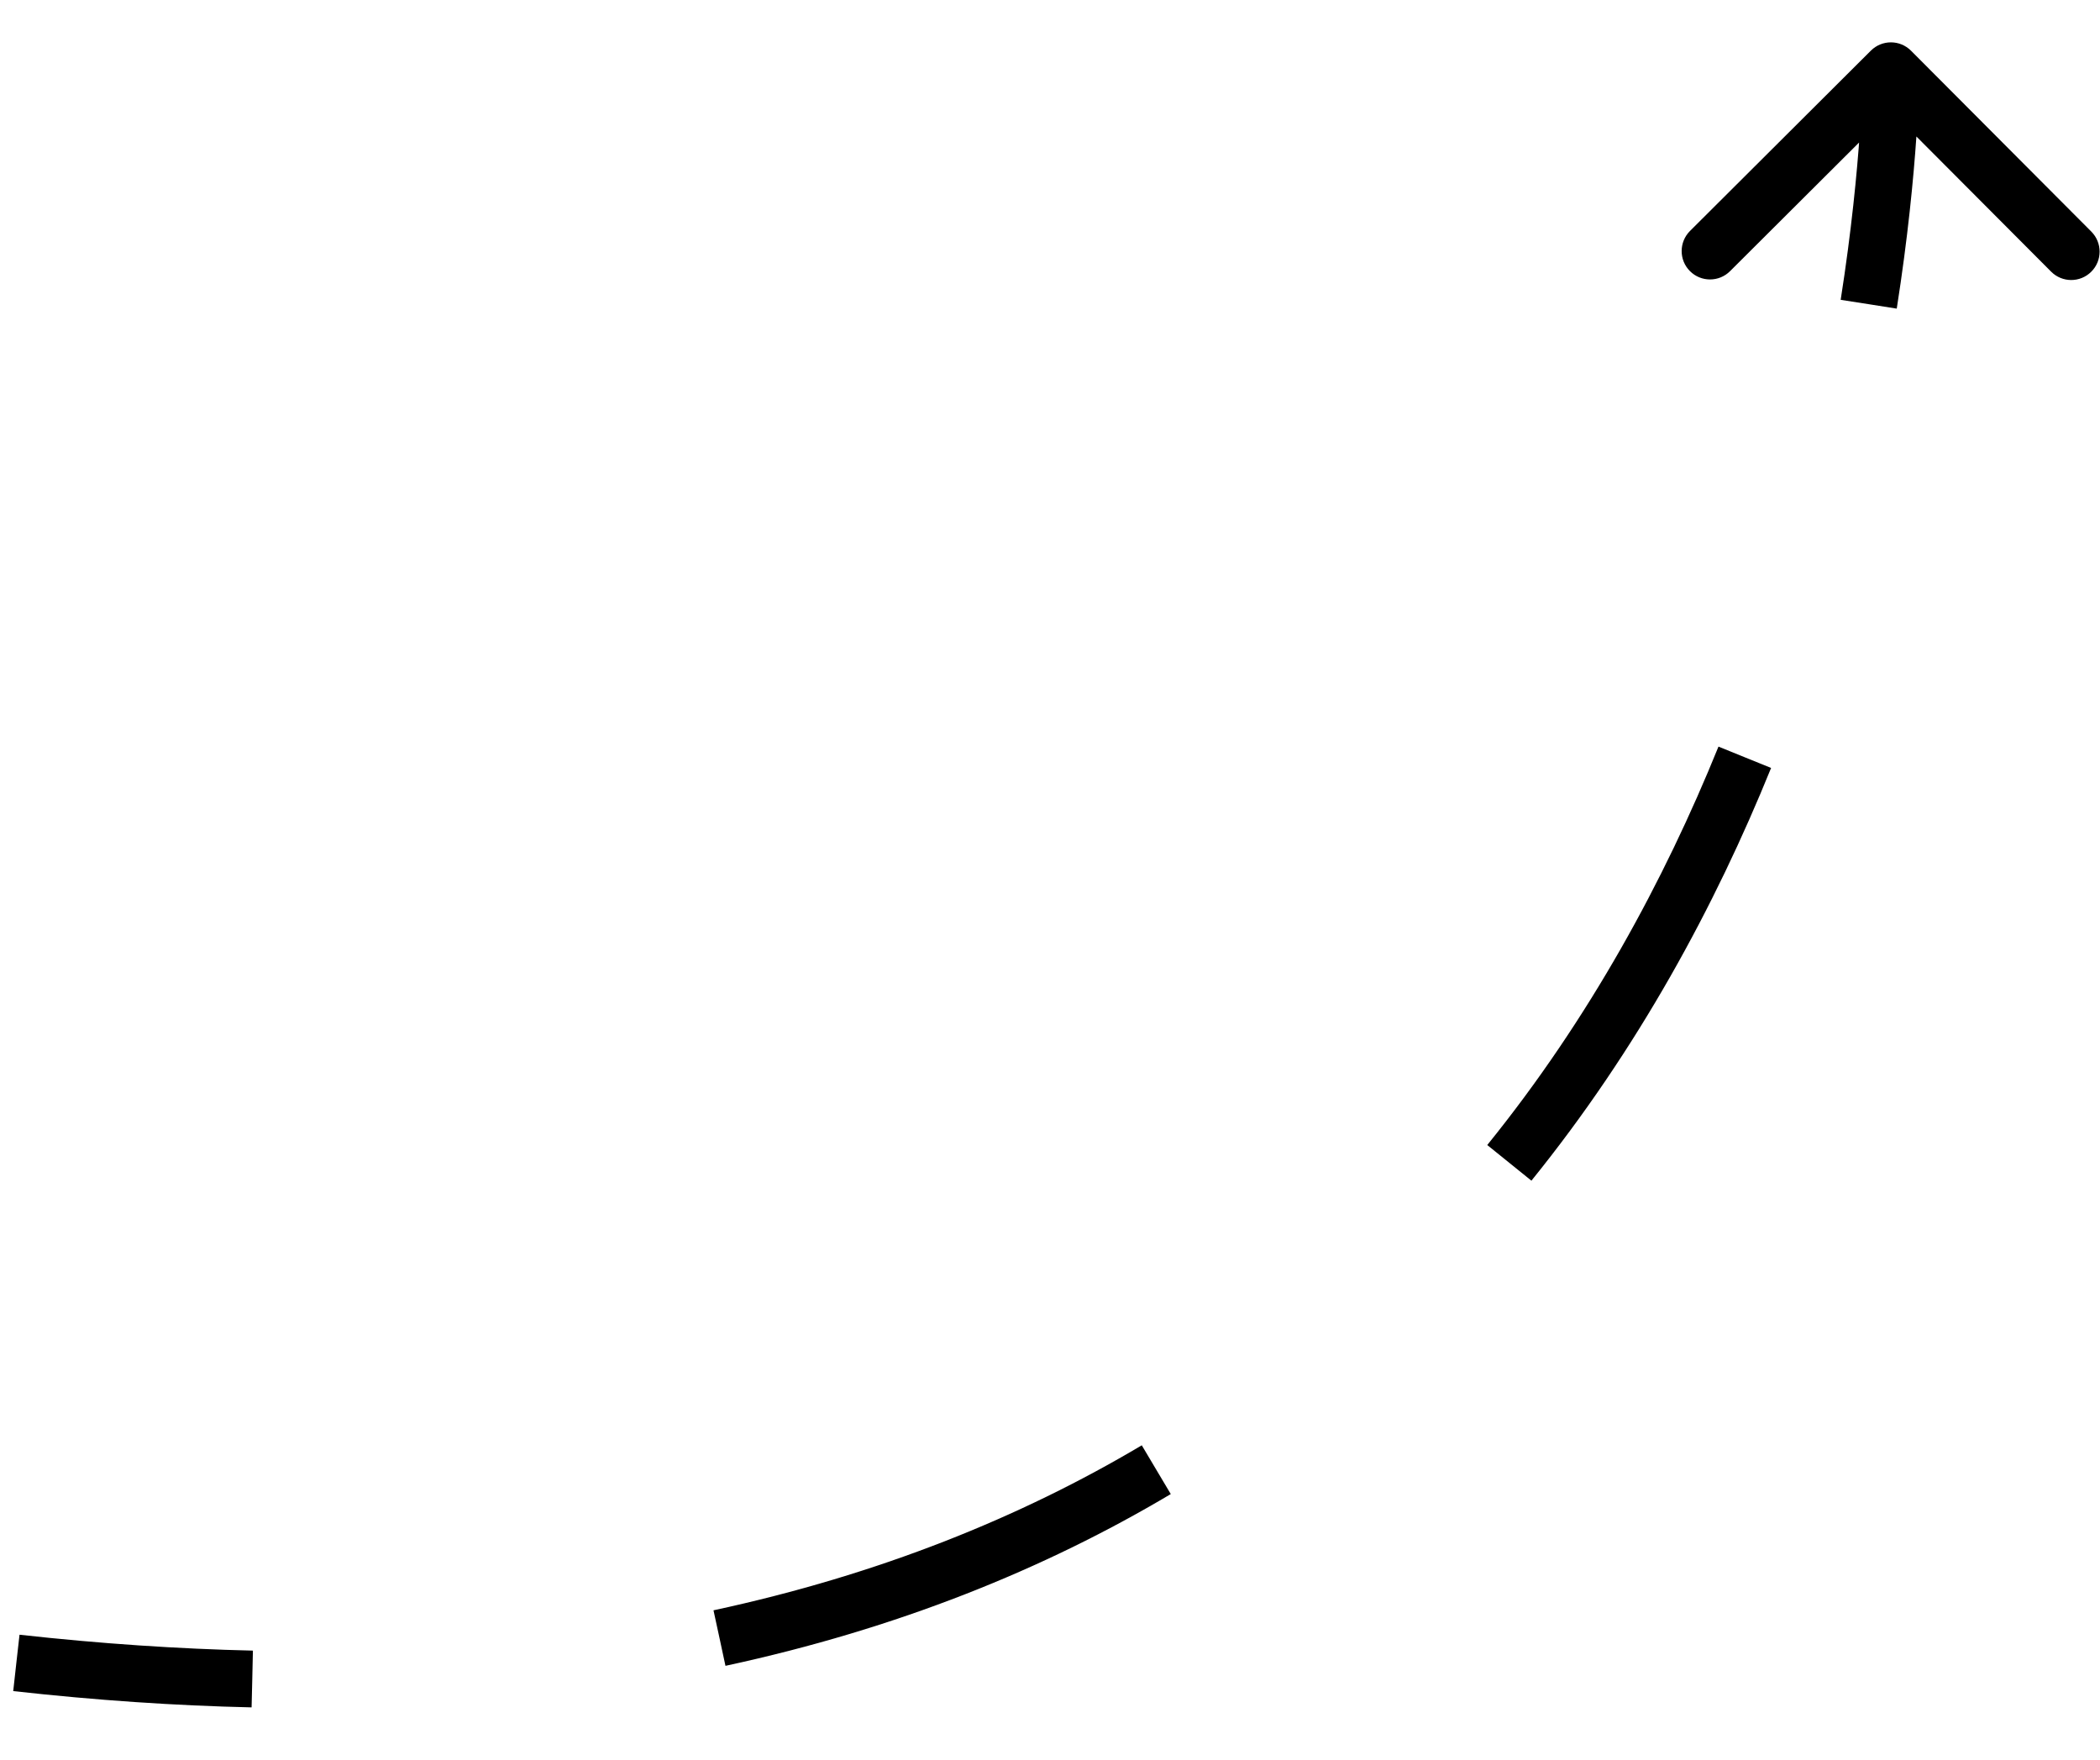<svg width="37" height="31" viewBox="0 0 37 31" fill="none" xmlns="http://www.w3.org/2000/svg">
<path d="M33.67 0.893C33.475 0.698 33.159 0.697 32.963 0.892L29.776 4.069C29.581 4.264 29.58 4.581 29.775 4.776C29.97 4.972 30.287 4.972 30.482 4.777L33.315 1.953L36.139 4.786C36.334 4.982 36.651 4.982 36.846 4.787C37.042 4.592 37.042 4.276 36.847 4.08L33.67 0.893ZM0.288 29.295L0.233 29.792C1.695 29.955 3.094 30.049 4.433 30.079L4.445 29.579L4.456 29.079C3.148 29.049 1.778 28.958 0.344 28.799L0.288 29.295ZM12.677 28.858L12.782 29.347C15.806 28.695 18.402 27.645 20.628 26.321L20.372 25.891L20.117 25.462C17.986 26.728 15.493 27.74 12.571 28.369L12.677 28.858ZM26.593 20.486L26.982 20.8C28.859 18.48 30.219 15.96 31.205 13.529L30.741 13.341L30.278 13.153C29.322 15.511 28.008 17.942 26.204 20.172L26.593 20.486ZM32.925 5.359L33.419 5.437C33.616 4.18 33.715 3.137 33.765 2.407C33.79 2.041 33.803 1.754 33.809 1.556C33.813 1.458 33.815 1.382 33.815 1.33C33.816 1.304 33.816 1.284 33.816 1.27C33.816 1.263 33.816 1.257 33.816 1.254C33.816 1.252 33.816 1.25 33.816 1.249C33.816 1.249 33.816 1.248 33.816 1.248C33.816 1.248 33.816 1.247 33.816 1.247C33.816 1.247 33.816 1.247 33.816 1.247C33.816 1.247 33.816 1.247 33.316 1.246C32.816 1.245 32.816 1.245 32.816 1.245C32.816 1.245 32.816 1.245 32.816 1.245C32.816 1.245 32.816 1.245 32.816 1.245C32.816 1.245 32.816 1.245 32.816 1.246C32.816 1.246 32.816 1.247 32.816 1.248C32.816 1.251 32.816 1.255 32.816 1.261C32.816 1.272 32.816 1.289 32.816 1.313C32.815 1.36 32.813 1.43 32.81 1.524C32.804 1.71 32.792 1.985 32.768 2.338C32.719 3.044 32.623 4.058 32.431 5.282L32.925 5.359ZM33.67 0.893C33.475 0.698 33.159 0.697 32.963 0.892L29.776 4.069C29.581 4.264 29.58 4.581 29.775 4.776C29.97 4.972 30.287 4.972 30.482 4.777L33.315 1.953L36.139 4.786C36.334 4.982 36.651 4.982 36.846 4.787C37.042 4.592 37.042 4.276 36.847 4.08L33.67 0.893ZM0.288 29.295L0.233 29.792C1.695 29.955 3.094 30.049 4.433 30.079L4.445 29.579L4.456 29.079C3.148 29.049 1.778 28.958 0.344 28.799L0.288 29.295ZM12.677 28.858L12.782 29.347C15.806 28.695 18.402 27.645 20.628 26.321L20.372 25.891L20.117 25.462C17.986 26.728 15.493 27.74 12.571 28.369L12.677 28.858ZM26.593 20.486L26.982 20.8C28.859 18.48 30.219 15.96 31.205 13.529L30.741 13.341L30.278 13.153C29.322 15.511 28.008 17.942 26.204 20.172L26.593 20.486ZM32.925 5.359L33.419 5.437C33.616 4.18 33.715 3.137 33.765 2.407C33.79 2.041 33.803 1.754 33.809 1.556C33.813 1.458 33.815 1.382 33.815 1.33C33.816 1.304 33.816 1.284 33.816 1.27C33.816 1.263 33.816 1.257 33.816 1.254C33.816 1.252 33.816 1.25 33.816 1.249C33.816 1.249 33.816 1.248 33.816 1.248C33.816 1.248 33.816 1.247 33.816 1.247C33.816 1.247 33.816 1.247 33.816 1.247C33.816 1.247 33.816 1.247 33.316 1.246C32.816 1.245 32.816 1.245 32.816 1.245C32.816 1.245 32.816 1.245 32.816 1.245C32.816 1.245 32.816 1.245 32.816 1.245C32.816 1.245 32.816 1.245 32.816 1.246C32.816 1.246 32.816 1.247 32.816 1.248C32.816 1.251 32.816 1.255 32.816 1.261C32.816 1.272 32.816 1.289 32.816 1.313C32.815 1.36 32.813 1.43 32.81 1.524C32.804 1.71 32.792 1.985 32.768 2.338C32.719 3.044 32.623 4.058 32.431 5.282L32.925 5.359Z" fill="black"/>
</svg>

